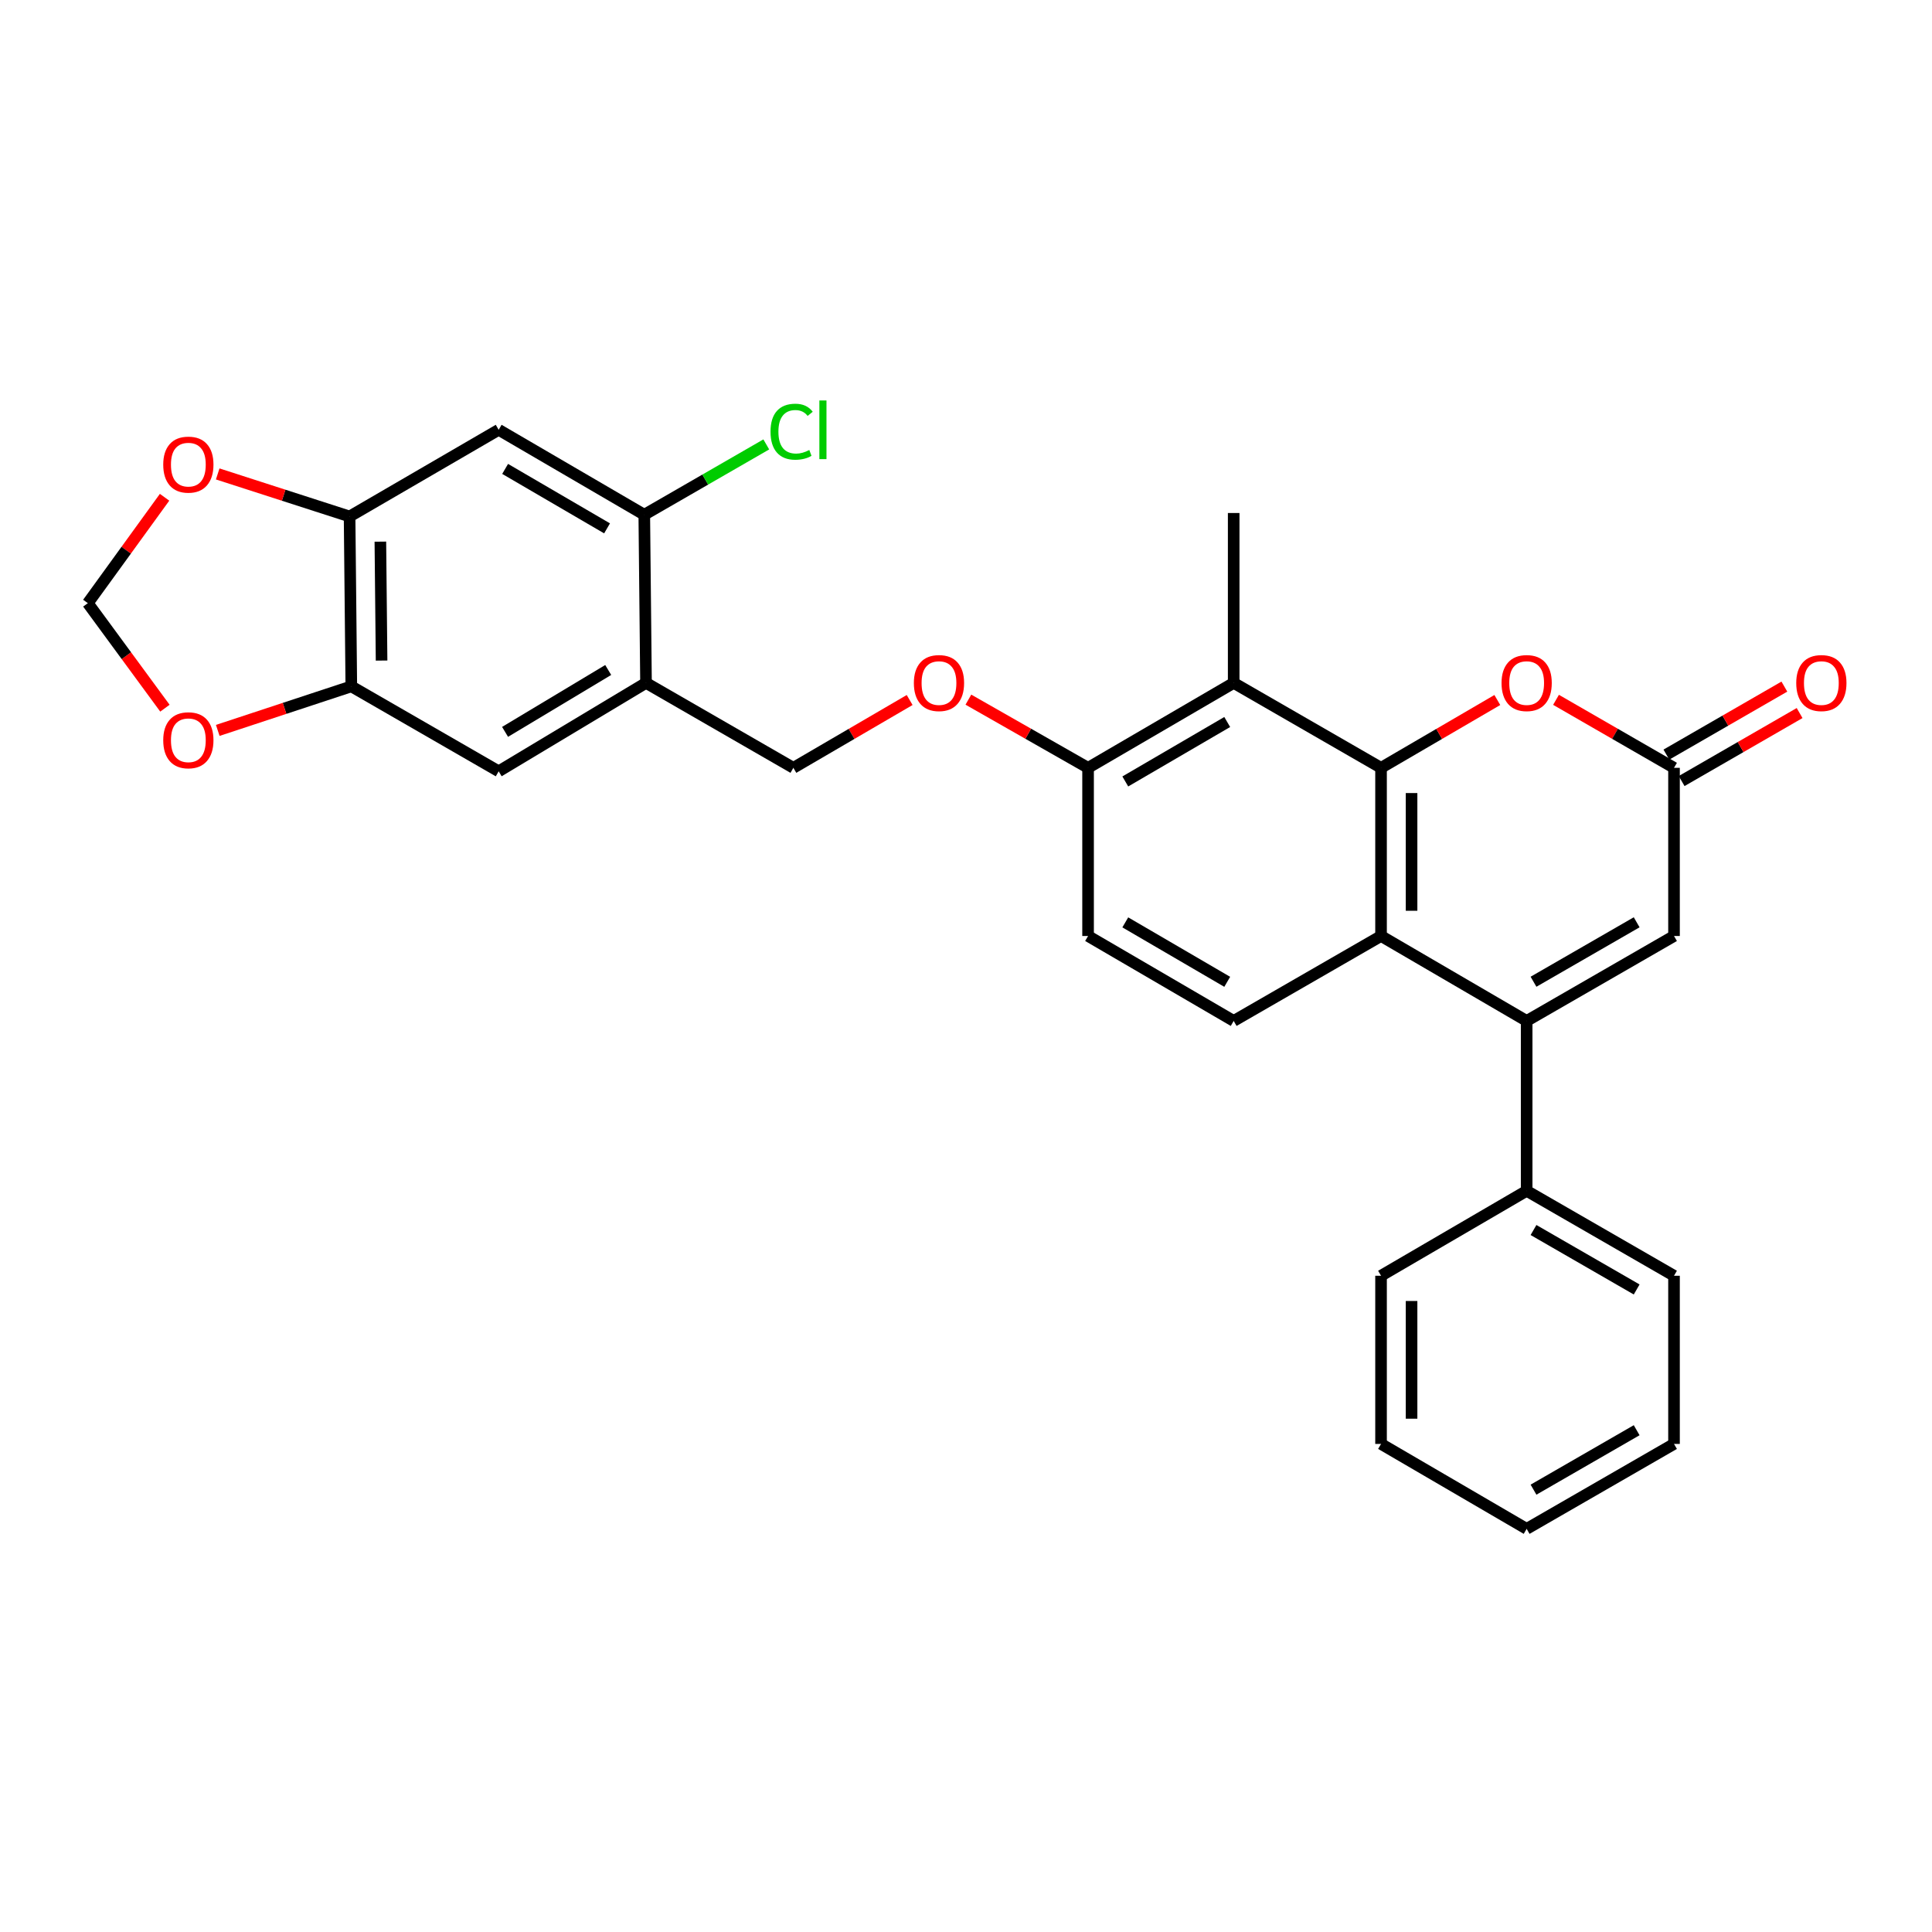 <?xml version='1.0' encoding='iso-8859-1'?>
<svg version='1.1' baseProfile='full'
              xmlns='http://www.w3.org/2000/svg'
                      xmlns:rdkit='http://www.rdkit.org/xml'
                      xmlns:xlink='http://www.w3.org/1999/xlink'
                  xml:space='preserve'
width='1000px' height='1000px' viewBox='0 0 1000 1000'>
<!-- END OF HEADER -->
<rect style='opacity:1.0;fill:#FFFFFF;stroke:none' width='1000' height='1000' x='0' y='0'> </rect>
<path class='bond-0' d='M 714.825,397.428 L 714.825,484.471' style='fill:none;fill-rule:evenodd;stroke:#000000;stroke-width:6px;stroke-linecap:butt;stroke-linejoin:miter;stroke-opacity:1' />
<path class='bond-0' d='M 730.625,410.484 L 730.625,471.414' style='fill:none;fill-rule:evenodd;stroke:#000000;stroke-width:6px;stroke-linecap:butt;stroke-linejoin:miter;stroke-opacity:1' />
<path class='bond-1' d='M 714.825,397.428 L 744.918,379.875' style='fill:none;fill-rule:evenodd;stroke:#000000;stroke-width:6px;stroke-linecap:butt;stroke-linejoin:miter;stroke-opacity:1' />
<path class='bond-1' d='M 744.918,379.875 L 775.012,362.322' style='fill:none;fill-rule:evenodd;stroke:#FF0000;stroke-width:6px;stroke-linecap:butt;stroke-linejoin:miter;stroke-opacity:1' />
<path class='bond-2' d='M 714.825,397.428 L 638.552,353.467' style='fill:none;fill-rule:evenodd;stroke:#000000;stroke-width:6px;stroke-linecap:butt;stroke-linejoin:miter;stroke-opacity:1' />
<path class='bond-3' d='M 790.193,528.431 L 714.825,484.471' style='fill:none;fill-rule:evenodd;stroke:#000000;stroke-width:6px;stroke-linecap:butt;stroke-linejoin:miter;stroke-opacity:1' />
<path class='bond-4' d='M 790.193,528.431 L 790.193,616.37' style='fill:none;fill-rule:evenodd;stroke:#000000;stroke-width:6px;stroke-linecap:butt;stroke-linejoin:miter;stroke-opacity:1' />
<path class='bond-5' d='M 790.193,528.431 L 866.466,484.471' style='fill:none;fill-rule:evenodd;stroke:#000000;stroke-width:6px;stroke-linecap:butt;stroke-linejoin:miter;stroke-opacity:1' />
<path class='bond-5' d='M 793.744,508.148 L 847.135,477.376' style='fill:none;fill-rule:evenodd;stroke:#000000;stroke-width:6px;stroke-linecap:butt;stroke-linejoin:miter;stroke-opacity:1' />
<path class='bond-6' d='M 714.825,484.471 L 638.552,528.431' style='fill:none;fill-rule:evenodd;stroke:#000000;stroke-width:6px;stroke-linecap:butt;stroke-linejoin:miter;stroke-opacity:1' />
<path class='bond-7' d='M 805.394,362.228 L 835.93,379.828' style='fill:none;fill-rule:evenodd;stroke:#FF0000;stroke-width:6px;stroke-linecap:butt;stroke-linejoin:miter;stroke-opacity:1' />
<path class='bond-7' d='M 835.93,379.828 L 866.466,397.428' style='fill:none;fill-rule:evenodd;stroke:#000000;stroke-width:6px;stroke-linecap:butt;stroke-linejoin:miter;stroke-opacity:1' />
<path class='bond-8' d='M 638.552,353.467 L 563.184,397.428' style='fill:none;fill-rule:evenodd;stroke:#000000;stroke-width:6px;stroke-linecap:butt;stroke-linejoin:miter;stroke-opacity:1' />
<path class='bond-8' d='M 635.208,373.71 L 582.45,404.482' style='fill:none;fill-rule:evenodd;stroke:#000000;stroke-width:6px;stroke-linecap:butt;stroke-linejoin:miter;stroke-opacity:1' />
<path class='bond-9' d='M 638.552,353.467 L 638.552,265.529' style='fill:none;fill-rule:evenodd;stroke:#000000;stroke-width:6px;stroke-linecap:butt;stroke-linejoin:miter;stroke-opacity:1' />
<path class='bond-10' d='M 866.466,397.428 L 866.466,484.471' style='fill:none;fill-rule:evenodd;stroke:#000000;stroke-width:6px;stroke-linecap:butt;stroke-linejoin:miter;stroke-opacity:1' />
<path class='bond-11' d='M 870.411,404.272 L 900.942,386.673' style='fill:none;fill-rule:evenodd;stroke:#000000;stroke-width:6px;stroke-linecap:butt;stroke-linejoin:miter;stroke-opacity:1' />
<path class='bond-11' d='M 900.942,386.673 L 931.474,369.074' style='fill:none;fill-rule:evenodd;stroke:#FF0000;stroke-width:6px;stroke-linecap:butt;stroke-linejoin:miter;stroke-opacity:1' />
<path class='bond-11' d='M 862.52,390.583 L 893.052,372.984' style='fill:none;fill-rule:evenodd;stroke:#000000;stroke-width:6px;stroke-linecap:butt;stroke-linejoin:miter;stroke-opacity:1' />
<path class='bond-11' d='M 893.052,372.984 L 923.583,355.385' style='fill:none;fill-rule:evenodd;stroke:#FF0000;stroke-width:6px;stroke-linecap:butt;stroke-linejoin:miter;stroke-opacity:1' />
<path class='bond-12' d='M 334.375,353.467 L 410.648,397.428' style='fill:none;fill-rule:evenodd;stroke:#000000;stroke-width:6px;stroke-linecap:butt;stroke-linejoin:miter;stroke-opacity:1' />
<path class='bond-13' d='M 334.375,353.467 L 333.48,266.424' style='fill:none;fill-rule:evenodd;stroke:#000000;stroke-width:6px;stroke-linecap:butt;stroke-linejoin:miter;stroke-opacity:1' />
<path class='bond-14' d='M 334.375,353.467 L 258.112,399.227' style='fill:none;fill-rule:evenodd;stroke:#000000;stroke-width:6px;stroke-linecap:butt;stroke-linejoin:miter;stroke-opacity:1' />
<path class='bond-14' d='M 314.806,346.783 L 261.422,378.815' style='fill:none;fill-rule:evenodd;stroke:#000000;stroke-width:6px;stroke-linecap:butt;stroke-linejoin:miter;stroke-opacity:1' />
<path class='bond-15' d='M 258.112,222.464 L 333.48,266.424' style='fill:none;fill-rule:evenodd;stroke:#000000;stroke-width:6px;stroke-linecap:butt;stroke-linejoin:miter;stroke-opacity:1' />
<path class='bond-15' d='M 261.456,242.706 L 314.214,273.479' style='fill:none;fill-rule:evenodd;stroke:#000000;stroke-width:6px;stroke-linecap:butt;stroke-linejoin:miter;stroke-opacity:1' />
<path class='bond-16' d='M 258.112,222.464 L 180.944,267.328' style='fill:none;fill-rule:evenodd;stroke:#000000;stroke-width:6px;stroke-linecap:butt;stroke-linejoin:miter;stroke-opacity:1' />
<path class='bond-17' d='M 180.944,267.328 L 181.839,355.258' style='fill:none;fill-rule:evenodd;stroke:#000000;stroke-width:6px;stroke-linecap:butt;stroke-linejoin:miter;stroke-opacity:1' />
<path class='bond-17' d='M 196.878,280.357 L 197.504,341.908' style='fill:none;fill-rule:evenodd;stroke:#000000;stroke-width:6px;stroke-linecap:butt;stroke-linejoin:miter;stroke-opacity:1' />
<path class='bond-18' d='M 180.944,267.328 L 146.813,256.318' style='fill:none;fill-rule:evenodd;stroke:#000000;stroke-width:6px;stroke-linecap:butt;stroke-linejoin:miter;stroke-opacity:1' />
<path class='bond-18' d='M 146.813,256.318 L 112.683,245.307' style='fill:none;fill-rule:evenodd;stroke:#FF0000;stroke-width:6px;stroke-linecap:butt;stroke-linejoin:miter;stroke-opacity:1' />
<path class='bond-19' d='M 181.839,355.258 L 258.112,399.227' style='fill:none;fill-rule:evenodd;stroke:#000000;stroke-width:6px;stroke-linecap:butt;stroke-linejoin:miter;stroke-opacity:1' />
<path class='bond-20' d='M 181.839,355.258 L 147.275,366.657' style='fill:none;fill-rule:evenodd;stroke:#000000;stroke-width:6px;stroke-linecap:butt;stroke-linejoin:miter;stroke-opacity:1' />
<path class='bond-20' d='M 147.275,366.657 L 112.711,378.056' style='fill:none;fill-rule:evenodd;stroke:#FF0000;stroke-width:6px;stroke-linecap:butt;stroke-linejoin:miter;stroke-opacity:1' />
<path class='bond-21' d='M 333.48,266.424 L 365.051,248.225' style='fill:none;fill-rule:evenodd;stroke:#000000;stroke-width:6px;stroke-linecap:butt;stroke-linejoin:miter;stroke-opacity:1' />
<path class='bond-21' d='M 365.051,248.225 L 396.623,230.027' style='fill:none;fill-rule:evenodd;stroke:#00CC00;stroke-width:6px;stroke-linecap:butt;stroke-linejoin:miter;stroke-opacity:1' />
<path class='bond-22' d='M 638.552,528.431 L 563.184,484.471' style='fill:none;fill-rule:evenodd;stroke:#000000;stroke-width:6px;stroke-linecap:butt;stroke-linejoin:miter;stroke-opacity:1' />
<path class='bond-22' d='M 635.208,508.189 L 582.45,477.417' style='fill:none;fill-rule:evenodd;stroke:#000000;stroke-width:6px;stroke-linecap:butt;stroke-linejoin:miter;stroke-opacity:1' />
<path class='bond-23' d='M 563.184,397.428 L 532.21,379.783' style='fill:none;fill-rule:evenodd;stroke:#000000;stroke-width:6px;stroke-linecap:butt;stroke-linejoin:miter;stroke-opacity:1' />
<path class='bond-23' d='M 532.21,379.783 L 501.236,362.138' style='fill:none;fill-rule:evenodd;stroke:#FF0000;stroke-width:6px;stroke-linecap:butt;stroke-linejoin:miter;stroke-opacity:1' />
<path class='bond-24' d='M 563.184,397.428 L 563.184,484.471' style='fill:none;fill-rule:evenodd;stroke:#000000;stroke-width:6px;stroke-linecap:butt;stroke-linejoin:miter;stroke-opacity:1' />
<path class='bond-25' d='M 85.185,257.383 L 65.32,284.788' style='fill:none;fill-rule:evenodd;stroke:#FF0000;stroke-width:6px;stroke-linecap:butt;stroke-linejoin:miter;stroke-opacity:1' />
<path class='bond-25' d='M 65.32,284.788 L 45.455,312.193' style='fill:none;fill-rule:evenodd;stroke:#000000;stroke-width:6px;stroke-linecap:butt;stroke-linejoin:miter;stroke-opacity:1' />
<path class='bond-26' d='M 85.364,366.557 L 65.409,339.375' style='fill:none;fill-rule:evenodd;stroke:#FF0000;stroke-width:6px;stroke-linecap:butt;stroke-linejoin:miter;stroke-opacity:1' />
<path class='bond-26' d='M 65.409,339.375 L 45.455,312.193' style='fill:none;fill-rule:evenodd;stroke:#000000;stroke-width:6px;stroke-linecap:butt;stroke-linejoin:miter;stroke-opacity:1' />
<path class='bond-27' d='M 790.193,616.37 L 866.466,660.33' style='fill:none;fill-rule:evenodd;stroke:#000000;stroke-width:6px;stroke-linecap:butt;stroke-linejoin:miter;stroke-opacity:1' />
<path class='bond-27' d='M 793.744,636.653 L 847.135,667.426' style='fill:none;fill-rule:evenodd;stroke:#000000;stroke-width:6px;stroke-linecap:butt;stroke-linejoin:miter;stroke-opacity:1' />
<path class='bond-28' d='M 790.193,616.37 L 714.825,660.33' style='fill:none;fill-rule:evenodd;stroke:#000000;stroke-width:6px;stroke-linecap:butt;stroke-linejoin:miter;stroke-opacity:1' />
<path class='bond-29' d='M 470.835,362.322 L 440.741,379.875' style='fill:none;fill-rule:evenodd;stroke:#FF0000;stroke-width:6px;stroke-linecap:butt;stroke-linejoin:miter;stroke-opacity:1' />
<path class='bond-29' d='M 440.741,379.875 L 410.648,397.428' style='fill:none;fill-rule:evenodd;stroke:#000000;stroke-width:6px;stroke-linecap:butt;stroke-linejoin:miter;stroke-opacity:1' />
<path class='bond-30' d='M 866.466,660.33 L 866.466,747.374' style='fill:none;fill-rule:evenodd;stroke:#000000;stroke-width:6px;stroke-linecap:butt;stroke-linejoin:miter;stroke-opacity:1' />
<path class='bond-31' d='M 714.825,660.33 L 714.825,747.374' style='fill:none;fill-rule:evenodd;stroke:#000000;stroke-width:6px;stroke-linecap:butt;stroke-linejoin:miter;stroke-opacity:1' />
<path class='bond-31' d='M 730.625,673.387 L 730.625,734.317' style='fill:none;fill-rule:evenodd;stroke:#000000;stroke-width:6px;stroke-linecap:butt;stroke-linejoin:miter;stroke-opacity:1' />
<path class='bond-32' d='M 714.825,747.374 L 790.193,791.334' style='fill:none;fill-rule:evenodd;stroke:#000000;stroke-width:6px;stroke-linecap:butt;stroke-linejoin:miter;stroke-opacity:1' />
<path class='bond-33' d='M 866.466,747.374 L 790.193,791.334' style='fill:none;fill-rule:evenodd;stroke:#000000;stroke-width:6px;stroke-linecap:butt;stroke-linejoin:miter;stroke-opacity:1' />
<path class='bond-33' d='M 847.135,740.278 L 793.744,771.05' style='fill:none;fill-rule:evenodd;stroke:#000000;stroke-width:6px;stroke-linecap:butt;stroke-linejoin:miter;stroke-opacity:1' />
<path  class='atom-3' d='M 777.193 353.547
Q 777.193 346.747, 780.553 342.947
Q 783.913 339.147, 790.193 339.147
Q 796.473 339.147, 799.833 342.947
Q 803.193 346.747, 803.193 353.547
Q 803.193 360.427, 799.793 364.347
Q 796.393 368.227, 790.193 368.227
Q 783.953 368.227, 780.553 364.347
Q 777.193 360.467, 777.193 353.547
M 790.193 365.027
Q 794.513 365.027, 796.833 362.147
Q 799.193 359.227, 799.193 353.547
Q 799.193 347.987, 796.833 345.187
Q 794.513 342.347, 790.193 342.347
Q 785.873 342.347, 783.513 345.147
Q 781.193 347.947, 781.193 353.547
Q 781.193 359.267, 783.513 362.147
Q 785.873 365.027, 790.193 365.027
' fill='#FF0000'/>
<path  class='atom-15' d='M 84.491 240.486
Q 84.491 233.686, 87.851 229.886
Q 91.211 226.086, 97.491 226.086
Q 103.771 226.086, 107.131 229.886
Q 110.491 233.686, 110.491 240.486
Q 110.491 247.366, 107.091 251.286
Q 103.691 255.166, 97.491 255.166
Q 91.251 255.166, 87.851 251.286
Q 84.491 247.406, 84.491 240.486
M 97.491 251.966
Q 101.811 251.966, 104.131 249.086
Q 106.491 246.166, 106.491 240.486
Q 106.491 234.926, 104.131 232.126
Q 101.811 229.286, 97.491 229.286
Q 93.171 229.286, 90.811 232.086
Q 88.491 234.886, 88.491 240.486
Q 88.491 246.206, 90.811 249.086
Q 93.171 251.966, 97.491 251.966
' fill='#FF0000'/>
<path  class='atom-16' d='M 84.491 383.156
Q 84.491 376.356, 87.851 372.556
Q 91.211 368.756, 97.491 368.756
Q 103.771 368.756, 107.131 372.556
Q 110.491 376.356, 110.491 383.156
Q 110.491 390.036, 107.091 393.956
Q 103.691 397.836, 97.491 397.836
Q 91.251 397.836, 87.851 393.956
Q 84.491 390.076, 84.491 383.156
M 97.491 394.636
Q 101.811 394.636, 104.131 391.756
Q 106.491 388.836, 106.491 383.156
Q 106.491 377.596, 104.131 374.796
Q 101.811 371.956, 97.491 371.956
Q 93.171 371.956, 90.811 374.756
Q 88.491 377.556, 88.491 383.156
Q 88.491 388.876, 90.811 391.756
Q 93.171 394.636, 97.491 394.636
' fill='#FF0000'/>
<path  class='atom-18' d='M 473.016 353.547
Q 473.016 346.747, 476.376 342.947
Q 479.736 339.147, 486.016 339.147
Q 492.296 339.147, 495.656 342.947
Q 499.016 346.747, 499.016 353.547
Q 499.016 360.427, 495.616 364.347
Q 492.216 368.227, 486.016 368.227
Q 479.776 368.227, 476.376 364.347
Q 473.016 360.467, 473.016 353.547
M 486.016 365.027
Q 490.336 365.027, 492.656 362.147
Q 495.016 359.227, 495.016 353.547
Q 495.016 347.987, 492.656 345.187
Q 490.336 342.347, 486.016 342.347
Q 481.696 342.347, 479.336 345.147
Q 477.016 347.947, 477.016 353.547
Q 477.016 359.267, 479.336 362.147
Q 481.696 365.027, 486.016 365.027
' fill='#FF0000'/>
<path  class='atom-21' d='M 929.729 353.547
Q 929.729 346.747, 933.089 342.947
Q 936.449 339.147, 942.729 339.147
Q 949.009 339.147, 952.369 342.947
Q 955.729 346.747, 955.729 353.547
Q 955.729 360.427, 952.329 364.347
Q 948.929 368.227, 942.729 368.227
Q 936.489 368.227, 933.089 364.347
Q 929.729 360.467, 929.729 353.547
M 942.729 365.027
Q 947.049 365.027, 949.369 362.147
Q 951.729 359.227, 951.729 353.547
Q 951.729 347.987, 949.369 345.187
Q 947.049 342.347, 942.729 342.347
Q 938.409 342.347, 936.049 345.147
Q 933.729 347.947, 933.729 353.547
Q 933.729 359.267, 936.049 362.147
Q 938.409 365.027, 942.729 365.027
' fill='#FF0000'/>
<path  class='atom-23' d='M 398.824 223.444
Q 398.824 216.404, 402.104 212.724
Q 405.424 209.004, 411.704 209.004
Q 417.544 209.004, 420.664 213.124
L 418.024 215.284
Q 415.744 212.284, 411.704 212.284
Q 407.424 212.284, 405.144 215.164
Q 402.904 218.004, 402.904 223.444
Q 402.904 229.044, 405.224 231.924
Q 407.584 234.804, 412.144 234.804
Q 415.264 234.804, 418.904 232.924
L 420.024 235.924
Q 418.544 236.884, 416.304 237.444
Q 414.064 238.004, 411.584 238.004
Q 405.424 238.004, 402.104 234.244
Q 398.824 230.484, 398.824 223.444
' fill='#00CC00'/>
<path  class='atom-23' d='M 424.104 207.284
L 427.784 207.284
L 427.784 237.644
L 424.104 237.644
L 424.104 207.284
' fill='#00CC00'/>
</svg>
